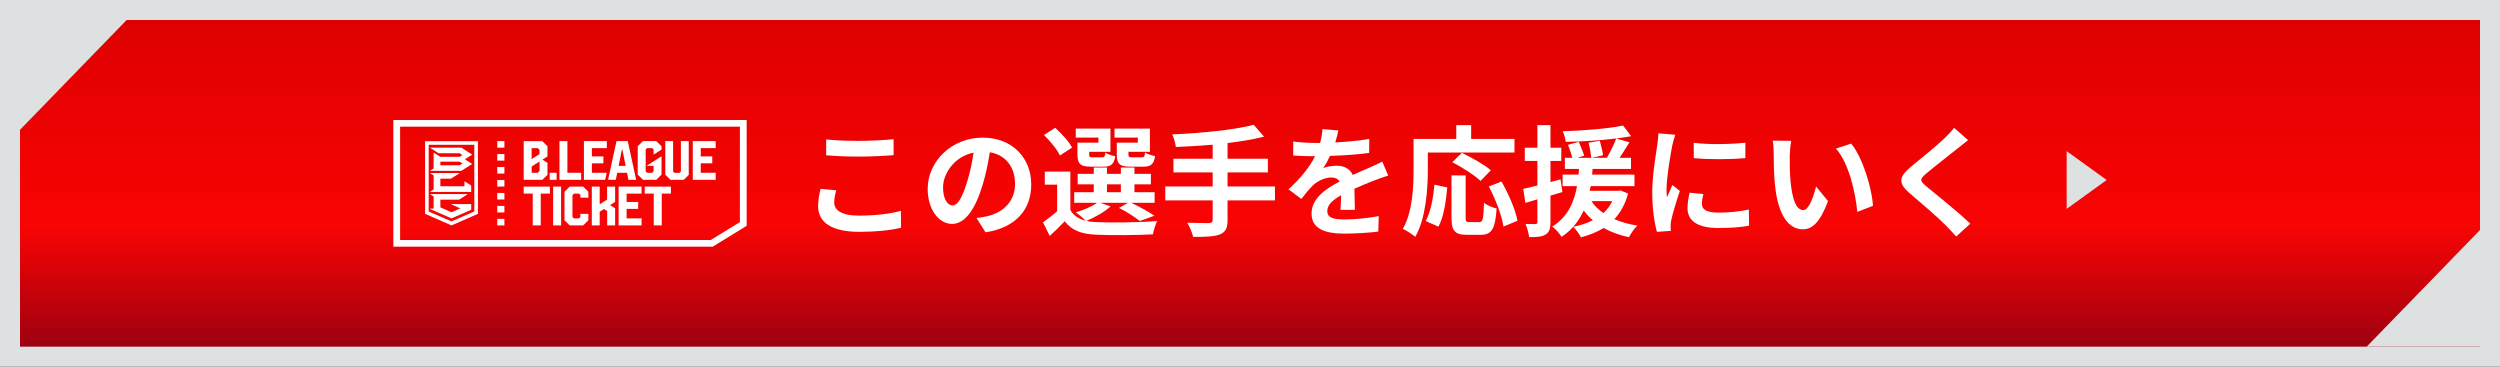 <svg width="375" height="55" viewBox="0 0 375 55" fill="none" xmlns="http://www.w3.org/2000/svg">
<rect x="0" y="0" width="375" height="55" fill="#333333" stroke="none"/>
<rect x="1.5" y="1.5" width="372" height="52" fill="url(#paint0_linear_459_5349)" stroke="#DEE1E1" stroke-width="3"/>
<path d="M372 52H355L372 34.5V52Z" fill="#DEE1E1"/>
<path d="M2 3L19 3L2 20.5L2 3Z" fill="#DEE1E1"/>
<path d="M123.924 20.914C125.256 21.058 126.93 21.13 128.82 21.13C130.602 21.13 132.654 21.022 134.04 20.878V23.272C132.78 23.38 130.548 23.488 128.838 23.488C126.948 23.488 125.382 23.416 123.924 23.29V20.914ZM125.436 28.546C125.256 29.194 125.13 29.752 125.13 30.364C125.13 31.516 126.228 32.344 128.82 32.344C131.25 32.344 133.554 32.074 135.138 31.624L135.156 34.162C133.59 34.54 131.43 34.774 128.91 34.774C124.788 34.774 122.718 33.388 122.718 30.922C122.718 29.878 122.934 28.996 123.078 28.33L125.436 28.546Z" fill="white"/>
<path d="M154.686 27.664C154.686 31.462 152.364 34.144 147.828 34.846L146.478 32.704C147.162 32.632 147.666 32.524 148.152 32.416C150.456 31.876 152.256 30.22 152.256 27.592C152.256 25.108 150.906 23.254 148.476 22.84C148.224 24.37 147.918 26.026 147.396 27.718C146.316 31.354 144.768 33.586 142.806 33.586C140.808 33.586 139.152 31.39 139.152 28.348C139.152 24.19 142.752 20.644 147.414 20.644C151.878 20.644 154.686 23.74 154.686 27.664ZM141.456 28.114C141.456 29.932 142.176 30.814 142.878 30.814C143.634 30.814 144.336 29.68 145.074 27.25C145.488 25.918 145.83 24.388 146.028 22.894C143.058 23.506 141.456 26.134 141.456 28.114Z" fill="white"/>
<path d="M170.67 21.4V20.644H167.178V19.294H172.488V22.768H169.266V23.128C169.266 23.524 169.356 23.596 169.806 23.596H171.264C171.624 23.596 171.696 23.488 171.768 22.876C172.092 23.11 172.794 23.326 173.262 23.416C173.082 24.658 172.614 25 171.48 25H169.554C167.934 25 167.52 24.586 167.52 23.146V21.4H170.67ZM164.766 21.4V20.644H161.364V19.294H166.566V22.768H163.38V23.146C163.38 23.524 163.452 23.596 163.92 23.596H165.306C165.666 23.596 165.738 23.488 165.81 22.894C166.116 23.128 166.8 23.344 167.286 23.434C167.106 24.658 166.62 25 165.54 25H163.65C162.066 25 161.616 24.586 161.616 23.146V21.4H164.766ZM160.806 22.138L158.988 23.326C158.592 22.444 157.512 21.148 156.594 20.248L158.286 19.168C159.222 20.032 160.356 21.238 160.806 22.138ZM166.044 27.646V28.834H168.132V27.646H166.044ZM165.018 30.418L166.584 30.958C165.684 31.804 164.172 32.632 162.948 33.136C163.398 33.244 163.884 33.298 164.424 33.316C166.638 33.424 171.048 33.37 173.568 33.154C173.334 33.64 173.028 34.576 172.938 35.152C170.652 35.278 166.674 35.314 164.424 35.206C162.264 35.116 160.788 34.594 159.708 33.19C159.024 33.91 158.322 34.612 157.458 35.386L156.45 33.352C157.098 32.884 157.89 32.29 158.574 31.678V27.7H156.72V25.738H160.554V31.498C161.04 32.344 161.832 32.866 162.876 33.118C162.516 32.758 161.796 32.146 161.364 31.858C162.534 31.498 163.794 30.994 164.55 30.418H161.13V28.834H164.064V27.646H161.652V26.08H164.064V25.126H166.044V26.08H168.132V25.126H170.166V26.08H172.632V27.646H170.166V28.834H173.19V30.418H169.68C170.922 31.012 172.344 31.786 173.154 32.362L170.976 33.154C170.292 32.596 169.032 31.768 167.844 31.192L169.212 30.418H165.018Z" fill="white"/>
<path d="M191.244 27.97V30.058H184.134V32.992C184.134 34.27 183.81 34.828 182.964 35.17C182.1 35.494 180.804 35.548 178.968 35.53C178.842 34.918 178.428 33.982 178.086 33.406C179.418 33.46 180.93 33.46 181.326 33.46C181.74 33.442 181.902 33.316 181.902 32.956V30.058H174.792V27.97H181.902V25.864H176.016V23.812H181.902V21.706C180.03 21.868 178.14 21.976 176.376 22.048C176.322 21.49 176.052 20.626 175.836 20.158C180.174 19.978 185.106 19.492 188.058 18.718L189.606 20.5C188.004 20.914 186.114 21.22 184.134 21.454V23.812H190.182V25.864H184.134V27.97H191.244Z" fill="white"/>
<path d="M200.748 19.564C200.658 20.014 200.532 20.608 200.298 21.364C202.008 21.274 203.808 21.112 205.392 20.842L205.374 22.93C203.664 23.182 201.45 23.326 199.506 23.38C199.2 24.046 198.84 24.694 198.48 25.216C198.948 25 199.92 24.856 200.514 24.856C201.612 24.856 202.512 25.324 202.908 26.242C203.844 25.81 204.6 25.504 205.338 25.18C206.04 24.874 206.67 24.586 207.336 24.244L208.236 26.332C207.66 26.494 206.706 26.854 206.094 27.088C205.284 27.412 204.258 27.808 203.16 28.312C203.178 29.32 203.214 30.652 203.232 31.48H201.072C201.126 30.94 201.144 30.076 201.162 29.284C199.812 30.058 199.092 30.76 199.092 31.66C199.092 32.65 199.938 32.92 201.702 32.92C203.232 32.92 205.23 32.722 206.814 32.416L206.742 34.738C205.554 34.9 203.34 35.044 201.648 35.044C198.822 35.044 196.734 34.36 196.734 32.038C196.734 29.734 198.894 28.294 200.946 27.232C200.676 26.782 200.19 26.62 199.686 26.62C198.678 26.62 197.562 27.196 196.878 27.862C196.338 28.402 195.816 29.05 195.204 29.842L193.278 28.402C195.168 26.656 196.446 25.054 197.256 23.434C197.166 23.434 197.094 23.434 197.022 23.434C196.284 23.434 194.97 23.398 193.98 23.326V21.22C194.898 21.364 196.23 21.436 197.148 21.436C197.418 21.436 197.724 21.436 198.012 21.436C198.21 20.716 198.336 20.014 198.372 19.366L200.748 19.564Z" fill="white"/>
<path d="M214.176 22.876V25.378C214.176 28.276 213.906 32.722 212.286 35.53C211.89 35.17 210.936 34.558 210.432 34.324C211.908 31.75 212.034 27.97 212.034 25.378V20.842H218.442V18.772H220.674V20.842H227.172V22.876H214.176ZM223.626 25.54L222.078 27.142C221.214 26.296 219.324 25.09 217.848 24.334L219.27 22.93C220.71 23.614 222.654 24.694 223.626 25.54ZM215.76 34L213.852 33.154C214.608 31.786 214.986 29.698 215.166 27.7L217.092 28.114C216.894 30.184 216.57 32.56 215.76 34ZM220.422 33.316H221.88C222.42 33.316 222.528 32.902 222.6 30.418C223.05 30.796 223.932 31.138 224.49 31.282C224.292 34.36 223.752 35.224 222.078 35.224H220.08C218.172 35.224 217.722 34.594 217.722 32.596V26.314H219.846V32.578C219.846 33.226 219.918 33.316 220.422 33.316ZM223.32 27.97L225.228 27.232C226.29 29.104 227.334 31.48 227.622 33.118L225.516 33.982C225.282 32.38 224.346 29.878 223.32 27.97Z" fill="white"/>
<path d="M234.084 26.908L234.354 28.816C233.76 28.996 233.166 29.176 232.572 29.338V33.298C232.572 34.288 232.392 34.828 231.852 35.17C231.312 35.512 230.538 35.584 229.368 35.566C229.314 35.044 229.08 34.162 228.828 33.586C229.476 33.622 230.088 33.622 230.304 33.604C230.52 33.604 230.61 33.532 230.61 33.298V29.896L228.81 30.436L228.486 28.33C229.098 28.204 229.818 28.024 230.61 27.826V24.136H228.72V22.156H230.61V18.772H232.572V22.156H234.192V24.136H232.572V27.304L234.084 26.908ZM241.842 30.166H238.71C239.16 30.85 239.754 31.444 240.51 31.966C241.05 31.462 241.518 30.868 241.842 30.166ZM243.066 28.564L244.218 29.032C243.768 30.634 243.084 31.876 242.148 32.866C243.174 33.316 244.326 33.64 245.604 33.838C245.154 34.252 244.614 35.044 244.344 35.584C242.922 35.278 241.644 34.81 240.546 34.198C239.556 34.81 238.386 35.278 237.144 35.602C236.928 35.152 236.352 34.36 235.992 34.018C237.072 33.802 238.062 33.478 238.926 33.028C238.404 32.614 237.954 32.11 237.558 31.57C236.856 33.082 235.83 34.486 234.228 35.53C233.94 35.026 233.328 34.342 232.842 33.982C235.218 32.524 236.136 30.22 236.55 27.916H234.39V26.188H236.784C236.802 25.9 236.82 25.612 236.856 25.342H234.732V23.668H235.848C235.704 23.11 235.434 22.318 235.2 21.724L236.82 21.274C237.09 21.94 237.468 22.804 237.63 23.344L236.622 23.668H238.692C238.638 23.074 238.476 22.138 238.296 21.4L239.97 21.112C240.168 21.814 240.384 22.732 240.456 23.29L238.782 23.668H241.032C241.536 22.822 242.112 21.652 242.436 20.77C240.042 21.076 237.27 21.238 234.858 21.274C234.822 20.806 234.606 20.122 234.408 19.69C237.558 19.582 241.248 19.312 243.462 18.826L244.668 20.428C243.984 20.554 243.246 20.662 242.436 20.77L244.416 21.346C243.93 22.138 243.408 22.966 242.94 23.668H244.65V25.342H238.89C238.872 25.63 238.854 25.9 238.818 26.188H245.172V27.916H238.602C238.548 28.15 238.512 28.384 238.458 28.618H242.724L243.066 28.564Z" fill="white"/>
<path d="M254.064 21.418C256.278 21.724 259.86 21.634 261.804 21.4V23.722C259.59 23.92 256.332 23.938 254.064 23.722V21.418ZM255.504 29.104C255.36 29.698 255.288 30.13 255.288 30.616C255.288 31.408 255.972 31.894 257.808 31.894C259.41 31.894 260.742 31.75 262.326 31.426L262.362 33.856C261.192 34.072 259.752 34.198 257.718 34.198C254.622 34.198 253.128 33.1 253.128 31.246C253.128 30.544 253.236 29.824 253.434 28.906L255.504 29.104ZM251.292 20.212C251.148 20.59 250.914 21.49 250.842 21.814C250.608 23.02 249.978 26.62 249.978 28.42C249.978 28.762 249.996 29.23 250.05 29.59C250.32 28.978 250.608 28.348 250.86 27.754L251.976 28.636C251.472 30.13 250.878 32.092 250.68 33.046C250.626 33.316 250.59 33.712 250.59 33.892C250.59 34.09 250.608 34.378 250.626 34.63L248.538 34.774C248.178 33.532 247.836 31.336 247.836 28.888C247.836 26.188 248.394 23.146 248.592 21.76C248.646 21.256 248.754 20.572 248.772 19.996L251.292 20.212Z" fill="white"/>
<path d="M268.68 21.13C268.554 21.778 268.464 22.822 268.464 23.326C268.446 24.496 268.464 25.846 268.572 27.142C268.824 29.734 269.364 31.516 270.498 31.516C271.344 31.516 272.064 29.41 272.406 27.97L274.206 30.166C273.018 33.298 271.884 34.396 270.444 34.396C268.464 34.396 266.754 32.614 266.25 27.79C266.07 26.134 266.052 24.028 266.052 22.93C266.052 22.426 266.016 21.652 265.908 21.094L268.68 21.13ZM277.68 21.544C279.39 23.614 280.758 28.114 280.956 30.868L278.598 31.786C278.31 28.888 277.356 24.514 275.394 22.282L277.68 21.544Z" fill="white"/>
<path d="M295.212 21.022C294.654 21.454 294.06 21.922 293.646 22.264C292.476 23.2 290.1 25.036 288.894 26.062C287.94 26.89 287.958 27.088 288.93 27.934C290.28 29.068 293.7 31.768 295.536 33.55L293.43 35.476C292.926 34.918 292.404 34.342 291.864 33.802C290.766 32.668 288.12 30.418 286.482 29.014C284.682 27.484 284.826 26.53 286.626 25.018C288.048 23.866 290.514 21.868 291.72 20.698C292.242 20.176 292.818 19.6 293.106 19.168L295.212 21.022Z" fill="white"/>
<path d="M316 27L310 31.33L310 22.67L316 27Z" fill="#DEE1E1"/>
<g clip-path="url(#clip0_459_5349)">
<path d="M110.983 19.001V33.312L106.62 35.999H60.017V19.001H110.983ZM112 18H59V37H106.912L112 33.866V18Z" fill="white"/>
<path d="M63.761 21.184V32.075L67.727 33.812L71.692 32.075V21.184H63.761ZM67.727 33.211L64.305 31.727V21.72H71.147V31.713L67.726 33.212L67.727 33.211ZM70.681 28.786H64.539V28.747L65.044 28.424V26.316L64.539 25.992V25.954H68.909V25.992L67.651 26.796H66.055V27.944H69.67V27.208H69.709L70.681 27.83V28.786ZM70.798 23.209V23.169L69.201 22.148H64.539V22.186L65.796 22.989H68.947L69.366 23.257L68.947 23.525H66.055L65.083 22.904H65.043V25.268L64.538 25.591V25.63H69.2L70.797 24.609V24.568L69.734 23.889L70.797 23.21L70.798 23.209ZM68.947 24.788H66.055V24.252H68.947L69.366 24.52L68.947 24.788V24.788ZM70.681 30.605V31.463L67.727 32.758L64.539 31.361V31.292H65.044V29.473L64.539 29.15V29.111H70.112V29.15L68.856 29.953H66.055V31.104L67.727 31.837L69.053 31.256L67.727 30.675V30.605H70.681V30.605Z" fill="white"/>
<path d="M85.111 21.164H83.919V26.97H87.173V25.917H85.111V21.164Z" fill="white"/>
<path d="M87.588 26.97H90.776L91.005 25.917H88.781V24.496H90.512V23.464H88.781V22.217H91.022V21.164H87.588V26.97Z" fill="white"/>
<path d="M92.477 21.164L91.215 26.97H92.369L92.582 25.917H94.057L94.27 26.97H95.425L94.161 21.164H92.477ZM92.791 24.884L93.298 22.387H93.342L93.848 24.884H92.791Z" fill="white"/>
<path d="M83.492 25.917H82.451V26.97H83.492V25.917Z" fill="white"/>
<path d="M102.133 25.715L101.919 25.926H101.175L100.965 25.719V21.164H99.793V26.208L100.566 26.97H102.564L103.31 26.237V21.164H102.133V25.715Z" fill="white"/>
<path d="M107.35 22.217V21.164H103.917V26.97H107.35V25.917H105.11V24.496H106.841V23.464H105.11V22.217H107.35Z" fill="white"/>
<path d="M98.082 23.17L99.231 22.436V21.942L98.441 21.164H96.447L95.661 21.938V26.196L96.447 26.97H98.441L99.231 26.192V23.464H99.186L97.063 24.821V24.885H98.038V25.703L97.82 25.917H97.063L96.853 25.711V22.423L97.063 22.217H97.836L98.038 22.416V23.17H98.082Z" fill="white"/>
<path d="M82.122 24.422L81.371 23.942L82.122 23.462V21.934L81.34 21.165H78.556V26.971H81.361L82.122 26.222V24.422H82.122ZM79.744 22.218H80.665L80.924 22.472V23.117L79.744 23.871V22.218ZM80.933 25.658L80.669 25.918H79.749V24.979L80.933 24.222V25.658Z" fill="white"/>
<path d="M82.486 27.988V29.04L81.111 29.044V33.813H79.91V29.044L78.556 29.04V27.988H82.486Z" fill="white"/>
<path d="M82.971 27.988H84.163V33.813H82.971V27.988Z" fill="white"/>
<path d="M87.466 27.988L88.258 28.763V29.657L87.061 29.649V29.255L86.85 29.044H86.095L85.868 29.271V32.546L86.078 32.757H86.834L87.057 32.537V32.082L88.258 32.078V33.041L87.466 33.813H85.459L84.671 33.037V28.764L85.459 27.988H87.466V27.988Z" fill="white"/>
<path d="M92.269 27.988V30.283L91.513 30.766L92.269 31.246V33.813H91.076V31.652L90.601 31.351L89.954 31.761V33.813H88.769V27.988H89.954V30.648L91.064 29.938V27.988H92.269H92.269Z" fill="white"/>
<path d="M96.238 29.043H93.989V30.294H95.726V31.33H93.989V32.757H96.238V33.812H92.791V27.987H96.238V29.043V29.043Z" fill="white"/>
<path d="M100.637 27.988V29.04L99.263 29.044V33.813H98.061V29.044L96.707 29.04V27.988H100.637Z" fill="white"/>
<path d="M75.661 21.164H74.587V22.148H75.661V21.164Z" fill="white"/>
<path d="M75.661 23.108H74.587V24.093H75.661V23.108Z" fill="white"/>
<path d="M75.661 25.053H74.587V26.037H75.661V25.053Z" fill="white"/>
<path d="M75.661 26.997H74.587V27.981H75.661V26.997Z" fill="white"/>
<path d="M75.661 28.941H74.587V29.925H75.661V28.941Z" fill="white"/>
<path d="M75.661 30.885H74.587V31.869H75.661V30.885Z" fill="white"/>
<path d="M75.661 32.829H74.587V33.814H75.661V32.829Z" fill="white"/>
</g>
<defs>
<linearGradient id="paint0_linear_459_5349" x1="187.5" y1="0" x2="187.5" y2="55" gradientUnits="userSpaceOnUse">
<stop stop-color="#DB0000"/>
<stop offset="0.614" stop-color="#FA0404"/>
<stop offset="1" stop-color="#8E0012"/>
</linearGradient>
<clipPath id="clip0_459_5349">
<rect width="53" height="19" fill="white" transform="translate(59 18)"/>
</clipPath>
</defs>
</svg>
